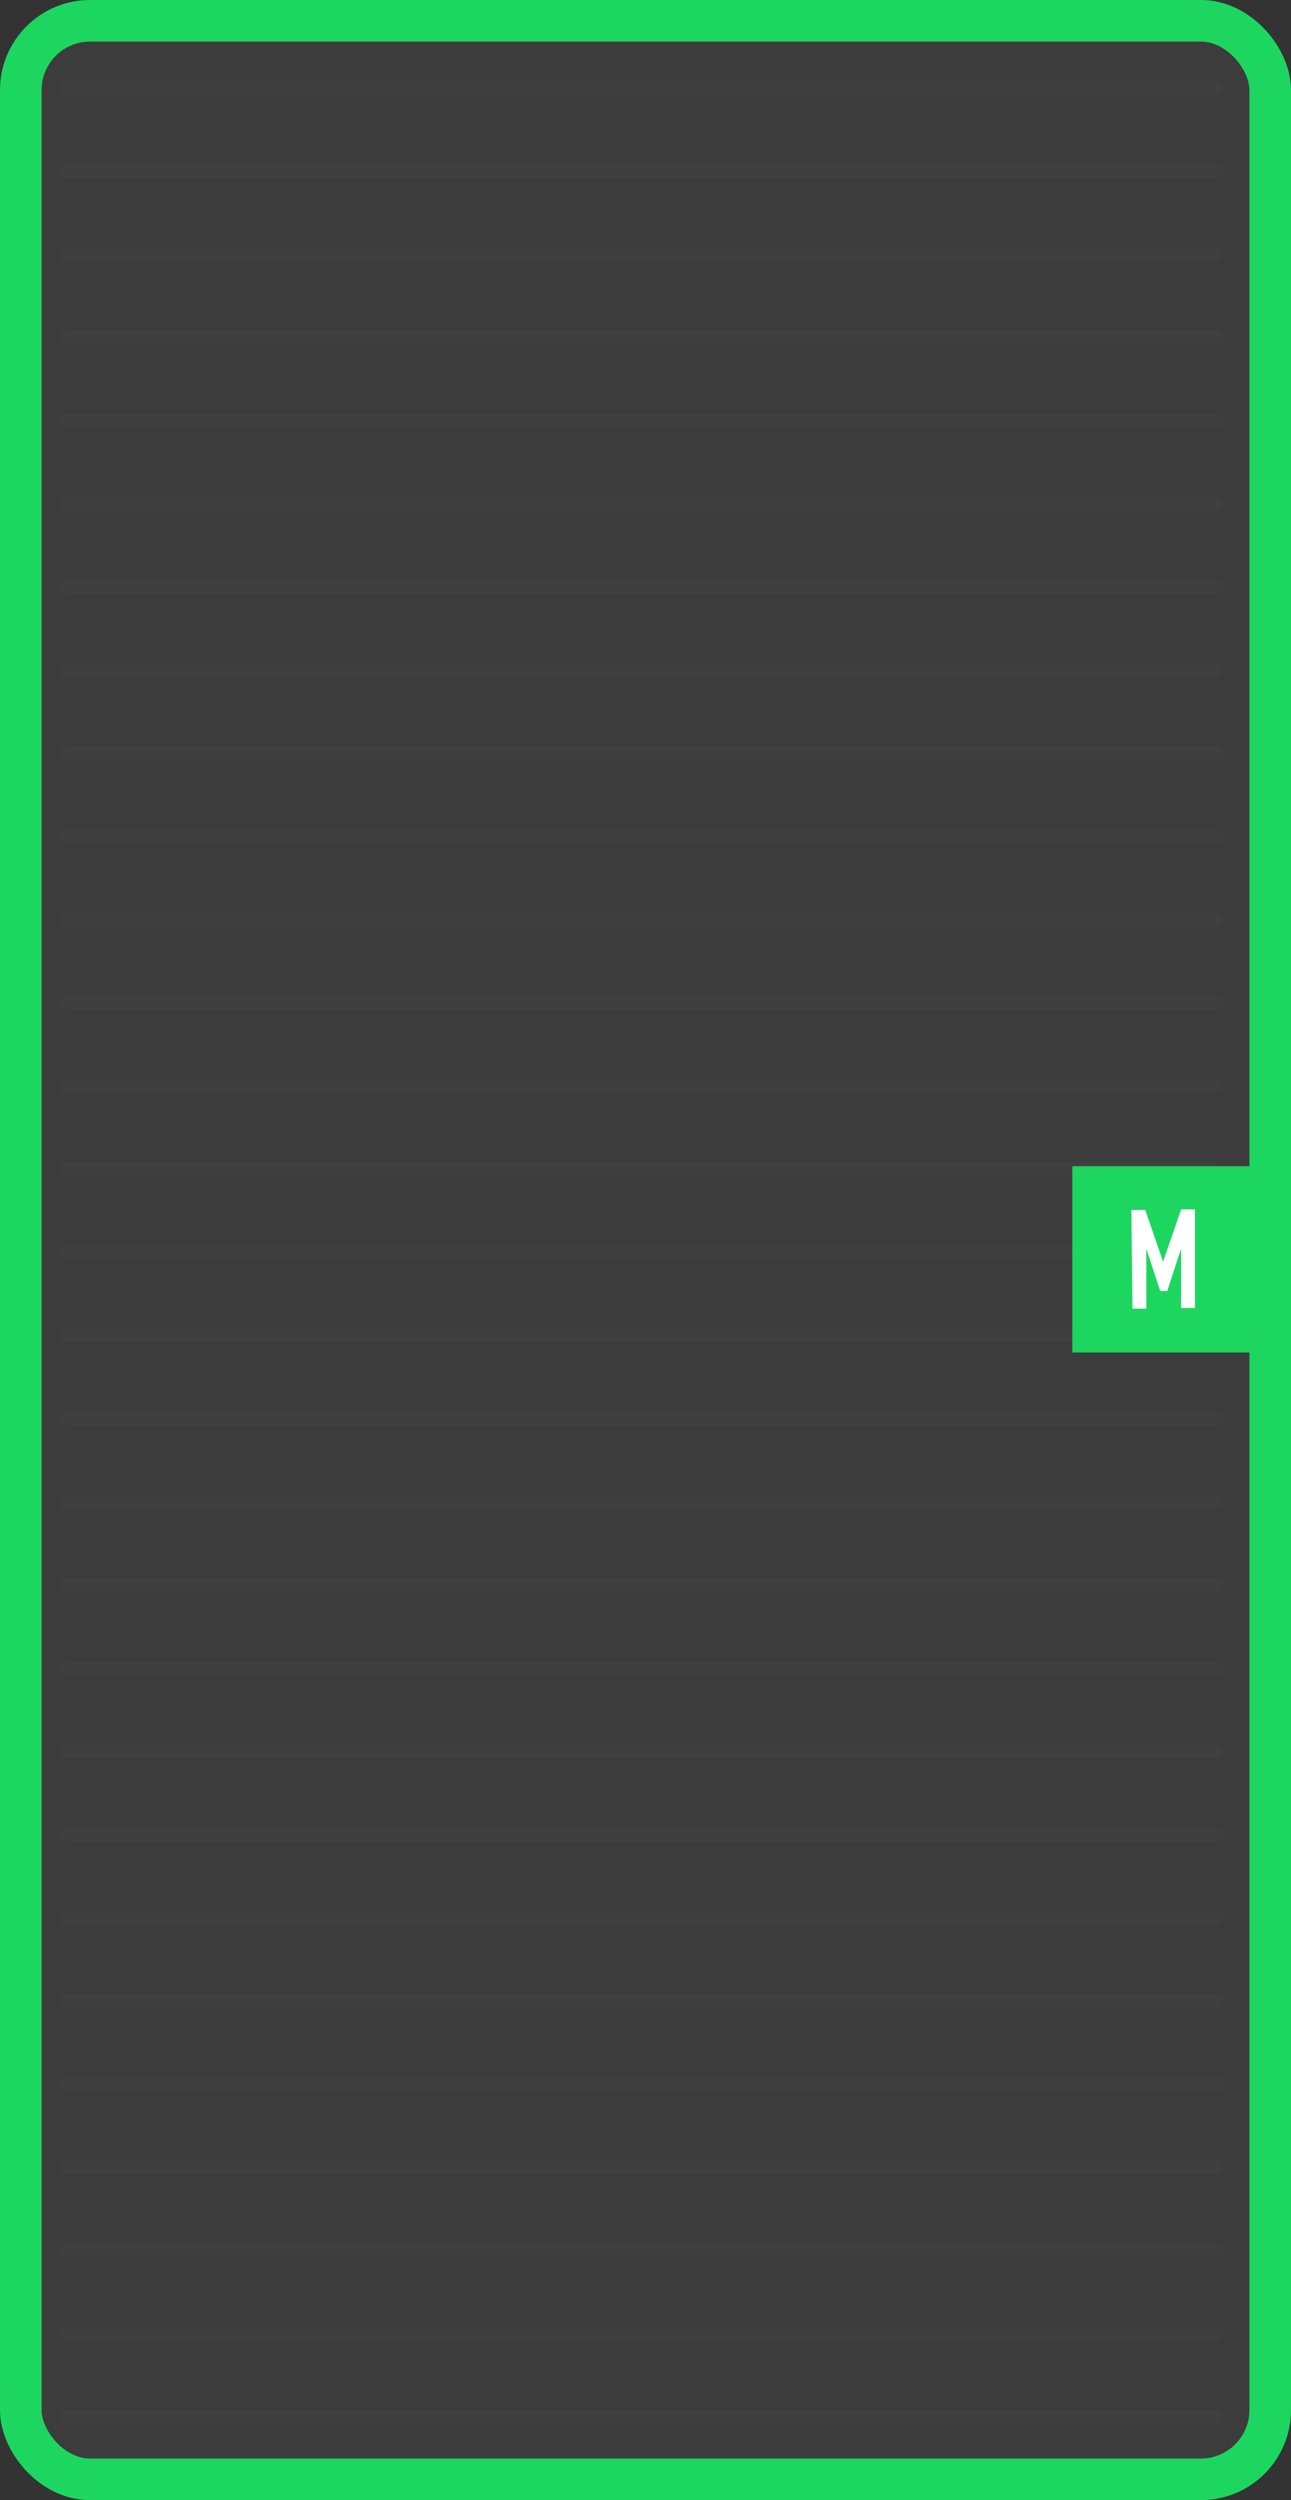 <svg xmlns="http://www.w3.org/2000/svg" viewBox="0 0 93.16 180.33"><rect x="0" y="0" width="93.16" height="180.33" fill="#333333" stroke="none"/><defs><style>.cls-1{fill:#616162;opacity:0.2;}.cls-2,.cls-4{fill:none;stroke-miterlimit:10;}.cls-2{stroke:#1dd660;stroke-width:3px;}.cls-3{opacity:0.1;}.cls-4{stroke:#5e5e5e;stroke-linecap:round;}.cls-5{fill:#1dd660;}.cls-6{fill:#fff;}</style></defs><title>Asset 9</title><g id="Layer_2" data-name="Layer 2"><g id="Layer_2-2" data-name="Layer 2"><g id="_Group_" data-name="&lt;Group&gt;"><rect id="_Rectangle_" data-name="&lt;Rectangle&gt;" class="cls-1" x="1.5" y="1.5" width="90.16" height="177.33" rx="5" ry="5"/><rect id="_Rectangle_2" data-name="&lt;Rectangle&gt;" class="cls-2" x="1.5" y="1.5" width="90.16" height="177.33" rx="5" ry="5"/><g id="_Group_2" data-name="&lt;Group&gt;" class="cls-3"><line id="_Path_" data-name="&lt;Path&gt;" class="cls-4" x1="4.8" y1="174.33" x2="87.8" y2="174.33"/><line id="_Path_2" data-name="&lt;Path&gt;" class="cls-4" x1="4.8" y1="168.33" x2="87.8" y2="168.33"/><line id="_Path_3" data-name="&lt;Path&gt;" class="cls-4" x1="4.8" y1="162.33" x2="87.8" y2="162.33"/><line id="_Path_4" data-name="&lt;Path&gt;" class="cls-4" x1="4.8" y1="156.33" x2="87.8" y2="156.33"/><line id="_Path_5" data-name="&lt;Path&gt;" class="cls-4" x1="4.8" y1="150.33" x2="87.8" y2="150.33"/><line id="_Path_6" data-name="&lt;Path&gt;" class="cls-4" x1="4.8" y1="144.33" x2="87.8" y2="144.33"/><line id="_Path_7" data-name="&lt;Path&gt;" class="cls-4" x1="4.8" y1="138.33" x2="87.8" y2="138.33"/><line id="_Path_8" data-name="&lt;Path&gt;" class="cls-4" x1="4.8" y1="132.33" x2="87.8" y2="132.33"/><line id="_Path_9" data-name="&lt;Path&gt;" class="cls-4" x1="4.8" y1="126.33" x2="87.8" y2="126.33"/><line id="_Path_10" data-name="&lt;Path&gt;" class="cls-4" x1="4.8" y1="120.33" x2="87.8" y2="120.33"/><line id="_Path_11" data-name="&lt;Path&gt;" class="cls-4" x1="4.8" y1="114.33" x2="87.8" y2="114.33"/><line id="_Path_12" data-name="&lt;Path&gt;" class="cls-4" x1="4.8" y1="108.33" x2="87.8" y2="108.33"/><line id="_Path_13" data-name="&lt;Path&gt;" class="cls-4" x1="4.8" y1="102.33" x2="87.8" y2="102.33"/><line id="_Path_14" data-name="&lt;Path&gt;" class="cls-4" x1="4.8" y1="96.33" x2="87.8" y2="96.33"/><line id="_Path_15" data-name="&lt;Path&gt;" class="cls-4" x1="4.8" y1="90.33" x2="87.8" y2="90.33"/><line id="_Path_16" data-name="&lt;Path&gt;" class="cls-4" x1="4.8" y1="84.33" x2="87.8" y2="84.33"/><line id="_Path_17" data-name="&lt;Path&gt;" class="cls-4" x1="4.8" y1="78.33" x2="87.8" y2="78.33"/><line id="_Path_18" data-name="&lt;Path&gt;" class="cls-4" x1="4.8" y1="72.33" x2="87.8" y2="72.33"/><line id="_Path_19" data-name="&lt;Path&gt;" class="cls-4" x1="4.8" y1="66.33" x2="87.8" y2="66.33"/><line id="_Path_20" data-name="&lt;Path&gt;" class="cls-4" x1="4.8" y1="60.33" x2="87.8" y2="60.33"/><line id="_Path_21" data-name="&lt;Path&gt;" class="cls-4" x1="4.8" y1="54.33" x2="87.8" y2="54.33"/><line id="_Path_22" data-name="&lt;Path&gt;" class="cls-4" x1="4.8" y1="48.33" x2="87.8" y2="48.33"/><line id="_Path_23" data-name="&lt;Path&gt;" class="cls-4" x1="4.8" y1="42.33" x2="87.8" y2="42.33"/><line id="_Path_24" data-name="&lt;Path&gt;" class="cls-4" x1="4.8" y1="36.33" x2="87.8" y2="36.33"/><line id="_Path_25" data-name="&lt;Path&gt;" class="cls-4" x1="4.8" y1="30.33" x2="87.8" y2="30.33"/><line id="_Path_26" data-name="&lt;Path&gt;" class="cls-4" x1="4.8" y1="24.33" x2="87.8" y2="24.33"/><line id="_Path_27" data-name="&lt;Path&gt;" class="cls-4" x1="4.8" y1="18.33" x2="87.8" y2="18.33"/><line id="_Path_28" data-name="&lt;Path&gt;" class="cls-4" x1="4.8" y1="12.33" x2="87.8" y2="12.33"/><line id="_Path_29" data-name="&lt;Path&gt;" class="cls-4" x1="4.8" y1="6.33" x2="87.8" y2="6.33"/></g><rect id="_Rectangle_3" data-name="&lt;Rectangle&gt;" class="cls-5" x="77.38" y="84.12" width="13.43" height="13.43"/><g id="_Group_3" data-name="&lt;Group&gt;"><path id="_Compound_Path_" data-name="&lt;Compound Path&gt;" class="cls-6" d="M81.64,87.27h1L83.93,91h0l1.3-3.77h1v7.12h-1V90.06h0l-1,3.06h-.51l-1-3.06h0v4.33h-1Z"/></g></g></g></g></svg>